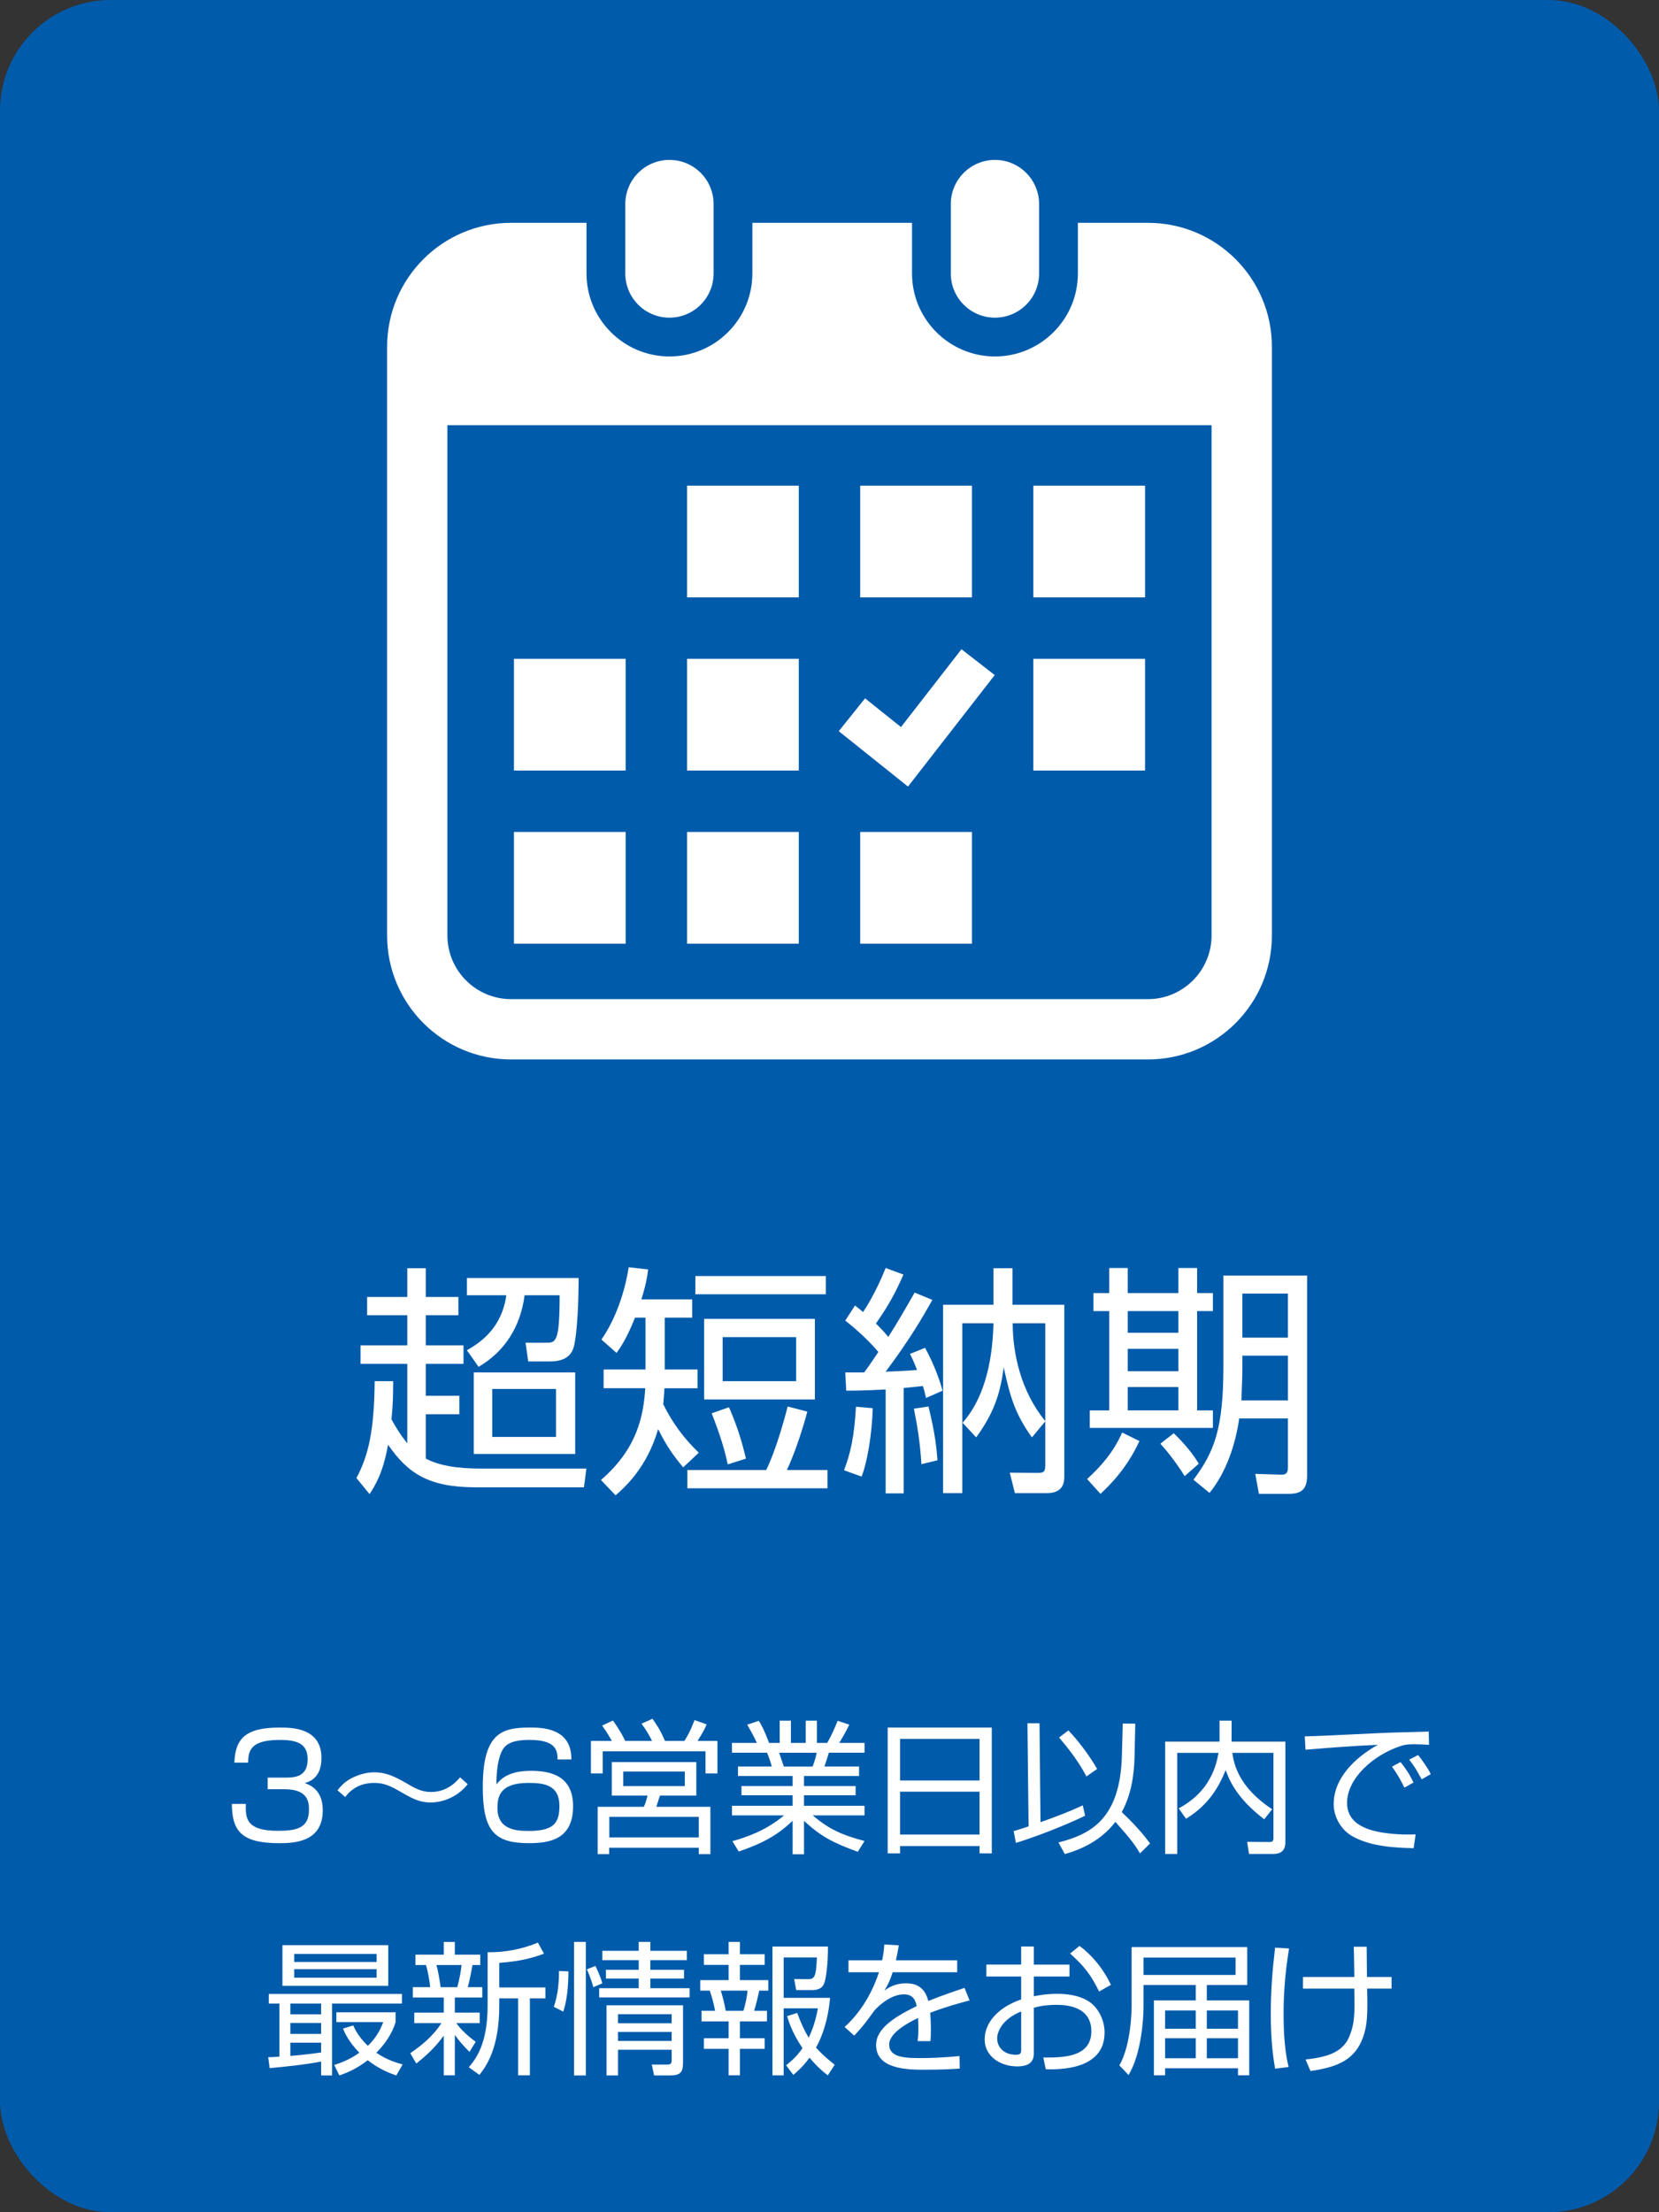 <?xml version="1.0" encoding="UTF-8"?><svg id="b" xmlns="http://www.w3.org/2000/svg" viewBox="0 0 150 200"><rect x="0" y="0" width="150" height="200" fill="#333333" stroke="none"/><defs><style>.d{fill:#fff;}.d,.e{stroke-width:0px;}.e{fill:#005bab;}</style></defs><g id="c"><rect class="e" width="150" height="200" rx="10" ry="10"/><path class="d" d="m53.019,132.768l-.22,1.694h-9.813c-4.269,0-6.139-1.299-7.899-3.851-.462,2.618-1.21,3.74-1.672,4.466l-1.188-1.452c1.078-2.023,1.606-4.225,1.65-8.757h1.672c0,1.21-.022,2.2-.154,3.454.704,1.276,1.21,1.893,1.43,2.156v-7.173h-4.225v-1.672h4.225v-2.729h-3.63v-1.65h3.63v-2.597h1.672v2.597h2.949v1.65h-2.949v2.729h3.411v1.672h-3.411v2.883h3.037v1.672h-3.037v4.005c1.672.902,4.115.902,5.039.902h9.483Zm-5.258-9.682l-.242-1.694h1.848c.88,0,1.232,0,1.232-4.291h-3.168c-.374,2.905-1.849,5.127-4.159,6.47l-1.056-1.497c1.232-.704,3.146-2.002,3.564-4.973h-3.564v-1.562h10.099c0,3.344-.242,5.654-.462,6.314-.286.924-1.122,1.232-2.134,1.232h-1.958Zm4.247,8.361h-9.175v-7.371h9.175v7.371Zm-1.738-5.875h-5.765v4.335h5.765v-4.335Z"/><path class="d" d="m62.587,117.475v1.65h-2.486v4.687h2.971v1.694h-2.993c-.044.551-.066,1.057-.11,1.452.836,1.694,1.87,3.081,3.212,4.379l-1.408,1.32c-.858-1.012-1.518-1.937-2.267-3.454-1.012,3.498-3.058,5.303-3.85,5.984l-1.32-1.386c3.322-2.86,3.851-5.875,4.004-8.296h-3.763v-1.694h3.785v-4.687h-.946c-.792,1.98-1.32,2.685-1.672,3.19l-1.364-1.21c1.54-2.223,2.222-4.95,2.464-6.535l1.76.198c-.088.66-.198,1.408-.616,2.706h4.599Zm12.234,15.425v1.65h-12.674v-1.65h7.129c.858-1.717,1.694-4.73,1.937-5.743l1.782.462c-.374,1.431-1.1,3.697-1.848,5.281h3.674Zm-.154-15.887h-11.794v-1.65h11.794v1.65Zm-.99,9.506h-10.012v-7.283h10.012v7.283Zm-7.877,5.875c-.264-1.276-.682-2.663-1.452-4.621l1.562-.55c.858,1.958,1.21,3.322,1.54,4.643l-1.65.528Zm6.183-11.508h-6.645v3.982h6.645v-3.982Z"/><path class="d" d="m77.898,133.493l-1.584-.572c.594-1.562.924-3.036,1.078-5.742l1.518.132c-.066,2.354-.506,4.95-1.012,6.183Zm5.831-7.106c-.11-.463-.132-.595-.286-1.078-.176.021-1.452.153-1.738.176v9.527h-1.628v-9.396c-2.002.11-2.97.11-3.564.11l-.088-1.65h1.716c.682-.946,1.012-1.452,1.276-1.849-.176-.22-1.276-1.496-2.992-2.838l.88-1.364c.308.242.396.308.727.594.242-.352,1.144-1.738,2.046-3.982l1.606.594c-.616,1.408-1.232,2.641-2.486,4.423.572.572.88.924,1.122,1.21.836-1.32,1.562-2.574,2.376-4.004l1.606.66c-.814,1.452-2.046,3.586-4.225,6.49,1.056-.044,1.738-.065,2.838-.153-.308-.793-.44-1.057-.638-1.453l1.364-.55c.902,1.628,1.408,3.234,1.584,3.873l-1.496.66Zm-.418,5.984c-.11-1.914-.396-3.652-.682-5.017l1.32-.198c.594,2.421.726,3.696.814,4.863l-1.452.352Zm11.354,2.618h-2.904l-.462-1.848,2.53.021c.572,0,.682-.132.682-.726v-3.938l-1.21,1.452c-1.562-2.179-1.98-3.741-2.552-6.337-.308,2.442-.924,4.181-2.486,6.337l-1.232-1.32c1.804-2.024,2.707-5.171,2.794-8.999h-2.816v15.357h-1.738v-17.03h4.555v-3.301h1.716v3.301h4.687v15.49c0,.44,0,1.54-1.562,1.54Zm-.154-15.357h-2.948c0,2.771.77,6.204,2.948,8.845v-8.845Z"/><path class="d" d="m98.292,133.714c1.254-1.145,2.398-2.442,3.168-4.203l1.562.771c-.396.836-1.298,2.729-3.521,4.774l-1.21-1.342Zm3.674-19.077v2.267h4.577v-2.267h1.694v2.267h1.43v1.628h-1.43v8.978h1.43v1.584h-11.134v-1.584h1.76v-8.978h-1.43v-1.628h1.43v-2.267h1.672Zm4.577,3.895h-4.577v1.958h4.577v-1.958Zm0,3.41h-4.577v2.024h4.577v-2.024Zm0,3.455h-4.577v2.112h4.577v-2.112Zm.572,8.053c-1.034-1.628-1.804-2.486-2.201-2.927l1.21-.945c.396.374,1.474,1.43,2.266,2.75l-1.276,1.122Zm11.067-.021c0,1.386-.704,1.628-1.738,1.628h-2.618l-.33-1.805,2.31.066c.418.021.638-.088.638-.638v-4.445h-4.4c-.33,2.354-1.188,4.907-2.685,6.733l-1.452-1.188c1.892-2.53,2.707-4.62,2.707-10.275v-8.186h7.569v18.109Zm-1.738-10.87h-4.114v.946c0,.771-.022,1.452-.088,3.103h4.203v-4.049Zm0-5.61h-4.114v3.982h4.114v-3.982Z"/><path class="d" d="m22.228,163.087c-.026,1.209-.052,2.431,2.873,2.431,1.625,0,2.834-.195,2.834-1.885,0-.663-.039-1.872-2.197-1.872h-1.534v-1.053h1.547c.78,0,2.067,0,2.067-1.651,0-1.417-.949-1.755-2.509-1.755-2.652,0-2.86.962-2.873,2.054h-1.248c.091-2.119.936-3.172,4.082-3.172,1.105,0,3.796,0,3.796,2.756,0,1.846-1.157,2.158-1.521,2.262.403.143,1.638.559,1.638,2.457,0,2.86-2.522,2.977-3.926,2.977-3.276,0-4.291-.975-4.291-3.549h1.261Z"/><path class="d" d="m42.288,161.306c-1.092,1.365-2.574,1.651-3.315,1.651-1.092,0-1.716-.364-2.977-1.092-1.027-.598-1.625-.676-2.184-.676-.52,0-1.716.091-2.6,1.274l-.702-.611c.273-.325.585-.702,1.131-1.014.585-.325,1.378-.611,2.223-.611.897,0,1.703.299,2.834.962.767.455,1.391.819,2.262.819,1.508,0,2.34-.975,2.639-1.326l.689.624Z"/><path class="d" d="m50.412,159.069c.013-.936-.273-1.768-2.535-1.768-.702,0-1.911.039-2.405.845-.455.741-.598,2.08-.585,3.185.845-1.209,2.522-1.235,3.146-1.235,1.807,0,3.783.481,3.783,3.198,0,3.016-2.145,3.341-3.991,3.341-3.159,0-4.173-1.131-4.173-5.083,0-4.888,1.729-5.37,4.264-5.37,1.014,0,3.783,0,3.744,2.886h-1.248Zm-5.434,4.394c0,1.911,1.612,2.068,2.782,2.068,2.184,0,2.821-.599,2.821-2.25,0-1.898-1.352-2.093-2.808-2.093-2.639,0-2.795,1.313-2.795,2.275Z"/><path class="d" d="m58.953,157.393c-.169-.364-.52-.988-.949-1.56l.988-.442c.325.455.715,1.001,1.131,2.002h1.755c.247-.377.52-.845.923-1.885l1.092.39c-.13.312-.273.611-.819,1.495h1.794v2.938h-1.079v-2.002h-9.295v2.002h-1.066v-2.938h1.898c-.078-.13-.429-.767-.884-1.391l.975-.455c.208.286.65.897,1.118,1.846h2.418Zm4.004,4.94h-3.289c-.078.26-.208.663-.325,1.014h4.888v4.277h-1.053v-.572h-8.099v.572h-1.04v-4.277h4.173c.104-.221.195-.442.338-1.014h-3.237v-3.029h7.645v3.029Zm.221,1.924h-8.086v1.859h8.086v-1.859Zm-1.261-4.095h-5.564v1.313h5.564v-1.313Z"/><path class="d" d="m77.556,167.416c-2.21-.806-3.302-1.365-4.862-2.795v3.016h-1.027v-3.029c-1.521,1.469-3.029,2.145-4.875,2.782l-.572-.936c1.196-.338,3.003-.923,4.667-2.328h-4.706v-.871h5.486v-.949h-4.628v-.832h4.628v-.91h-4.94v-.858h3.055c-.078-.312-.299-.962-.429-1.248h-3.172v-.884h2.249c-.26-.572-.403-.832-.871-1.651l1.053-.351c.156.26.468.767.923,2.002h.962v-2.015h1.014v2.015h1.339v-2.015h1.014v2.015h.923c.403-.676.728-1.456.949-2.002l1.053.351c-.182.39-.585,1.131-.91,1.651h2.288v.884h-3.224c-.169.559-.26.832-.403,1.248h3.133v.858h-4.979v.91h4.667v.832h-4.667v.949h5.473v.871h-4.68c1.469,1.248,2.626,1.768,4.68,2.315l-.611.975Zm-4.082-7.709c.052-.13.273-.728.364-1.248h-3.393c.065.182.351,1.053.429,1.248h2.6Z"/><path class="d" d="m89.673,156.183v11.375h-1.105v-.662h-7.189v.662h-1.118v-11.375h9.413Zm-8.294,4.784h7.189v-3.757h-7.189v3.757Zm0,4.889h7.189v-3.875h-7.189v3.875Z"/><path class="d" d="m98.109,164.153c-1.599.793-4.446,1.912-6.253,2.458l-.208-1.066c.546-.156.897-.273,1.352-.429l-.104-9.321h1.092l.091,8.944c1.482-.533,2.47-.897,3.822-1.521l.208.936Zm-2.405,2.418c2.99-.754,5.578-2.198,5.733-7.84l.078-2.912,1.131.013-.065,2.977c-.039,1.846-.351,3.536-1.157,5.018.923.871,1.807,1.807,2.561,2.834l-.91.896c-.416-.701-.754-1.195-2.223-2.847-1.573,2.042-3.757,2.666-4.576,2.913l-.572-1.053Zm2.522-5.968c-.39-.741-.975-1.768-2.47-3.523l.845-.637c.884.923,1.846,2.184,2.6,3.484l-.975.676Z"/><path class="d" d="m110.264,155.559h1.092v1.898h4.862v9.048c0,.299,0,1.105-1.079,1.105h-2.21l-.169-1.093,2.015.014c.169,0,.364-.014.364-.338v-7.723h-3.718c.143,1.079.637,3.146,3.601,5.097l-.715.91c-2.574-1.963-3.198-3.653-3.484-4.446-.611,1.482-1.508,3.133-3.588,4.394l-.663-.936c1.794-.962,3.185-2.496,3.601-5.019h-3.731v9.14h-1.092v-10.154h4.915v-1.898Z"/><path class="d" d="m129.206,157.744c-.416-.026-.819-.052-1.339-.052-.715,0-.91.065-1.209.156-2.47.806-4.862,2.912-4.862,5.148,0,1.625,1.313,2.445,3.536,2.73,1.17.156,2.093.131,2.665.117l-.182,1.248c-2.743-.052-4.264-.39-5.512-1.065-1.04-.572-1.716-1.756-1.716-2.913,0-2.366,1.924-4.212,3.991-5.369-2.561.117-3.796.221-6.539.442l-.065-1.209c1.079,0,6.981-.325,8.294-.351.364-.013,2.652-.065,2.912-.078l.026,1.196Zm-2.223,3.874c-.13-.26-.533-1.105-1.131-1.898l.78-.416c.637.78.962,1.417,1.17,1.846l-.819.468Zm1.56-.754c-.455-.819-.637-1.157-1.131-1.781l.806-.416c.325.403.897,1.183,1.144,1.729l-.819.468Z"/><path class="d" d="m24.25,185.986c.26,0,.468-.014,1.014-.053v-4.797h-.962v-.871h12.039v.871h-6.318v6.5h-.988v-1.261c-1.17.247-3.224.468-4.654.598l-.13-.987Zm10.855-10.128v3.68h-9.568v-3.68h9.568Zm-6.071,5.278h-2.782v.976h2.782v-.976Zm0,1.755h-2.782v.988h2.782v-.988Zm-2.782,2.978c.819-.065,2.002-.195,2.782-.312v-.884h-2.782v1.196Zm7.8-9.218h-7.449v.729h7.449v-.729Zm0,1.378h-7.449v.768h7.449v-.768Zm1.781,9.607c-.559-.194-1.482-.52-2.587-1.378-1.04.819-1.976,1.17-2.561,1.378l-.468-.948c.559-.183,1.339-.442,2.275-1.105-.988-1.027-1.326-1.807-1.482-2.185l.923-.285c.208.441.494,1.026,1.326,1.846.923-.897,1.222-1.716,1.391-2.146h-4.238v-.884h5.356v.884c-.156.494-.507,1.521-1.742,2.77,1.014.689,1.898.923,2.379,1.053l-.572,1.001Z"/><path class="d" d="m42.45,185.505c-.416-.416-.845-.858-1.326-1.534v3.653h-1.001v-3.588c-.793,1.092-1.56,1.781-2.483,2.521l-.546-.936c1.092-.729,2.119-1.625,2.821-2.717h-2.457v-.949h2.665v-1.365h-2.795v-.937h1.56c0-.299-.195-1.456-.377-2.002h-.949v-.936h2.561v-1.145h1.001v1.145h2.301v.936h-.702c-.039.195-.247,1.392-.429,2.002h1.313v.937h-2.483v1.365h2.249v.949h-2.119c.221.312.741.948,1.755,1.689l-.559.91Zm-1.105-5.851c.169-.571.338-1.494.39-2.002h-2.275c.208.741.364,1.859.377,2.002h1.508Zm3.796.026h4.173v.988h-1.404v6.955h-1.066v-6.955h-1.703v.663c0,3.938-1.235,5.525-1.794,6.253l-.962-.688c.598-.716,1.703-2.042,1.703-5.578v-4.822c1.599.013,3.068-.261,4.55-.871l.546,1.001c-1.04.39-2.132.688-4.043.832v2.223Z"/><path class="d" d="m51.394,178.225c0,.403,0,2.288-.468,3.641l-.858-.442c.377-.949.494-2.431.468-3.237l.858.039Zm1.573-2.665v12.077h-1.066v-12.077h1.066Zm.676,4.095c-.169-.676-.468-1.364-.585-1.611l.78-.312c.091.195.442.923.624,1.573l-.819.351Zm5.161-1.572h3.042v.793h-3.042v.871h3.549v.832h-8.178v-.832h3.575v-.871h-2.964v-.793h2.964v-.871h-3.289v-.846h3.289v-.806h1.053v.806h3.302v.846h-3.302v.871Zm2.951,8.359c0,.884-.182,1.195-1.235,1.195h-1.378l-.208-.987h1.456c.338,0,.338-.234.338-.403v-.937h-4.849v2.327h-1.04v-6.344h6.917v5.148Zm-1.027-4.343h-4.849v.819h4.849v-.819Zm0,1.6h-4.849v.818h4.849v-.818Z"/><path class="d" d="m66.903,175.56v1.118h2.236v.962h-2.236v1.378h2.561v.949h-.819c-.117.598-.338,1.443-.455,1.82h1.157v.962h-2.444v1.521h2.236v.963h-2.236v2.392h-1.027v-2.392h-2.236v-.963h2.236v-1.521h-2.444v-.962h1.222c-.104-.624-.338-1.417-.481-1.82h-.858v-.949h2.561v-1.378h-2.236v-.962h2.236v-1.118h1.027Zm.312,6.228c.156-.455.325-1.248.377-1.82h-2.418c.182.598.351,1.261.442,1.82h1.599Zm7.631,5.837c-.403-.312-.923-.715-1.651-1.599-.611.832-1.079,1.234-1.469,1.56l-.65-.871c.377-.312.923-.728,1.482-1.547-.949-1.417-1.248-2.418-1.391-2.899l.91-.286c.403,1.054.689,1.664,1.04,2.236.559-1.144.754-2.236.832-2.652h-3.094v6.059h-1.014v-11.648h5.019c.013,1.495-.169,2.951-.351,3.354-.091.208-.273.585-1.079.585h-1.443l-.182-1.001,1.261.013c.572,0,.728-.195.793-1.963h-3.003v3.653h4.199c-.104,1.014-.325,2.769-1.274,4.498.455.52.949.962,1.69,1.547l-.624.962Z"/><path class="d" d="m81.268,175.872c-.065.351-.117.688-.26,1.352h5.538v1.079h-5.837c-.26.845-.494,1.235-.741,1.651.364-.247.949-.65,1.95-.65.676,0,1.664.169,2.015,1.599,1.248-.507,2.418-.896,3.276-1.183l.455,1.131c-.975.26-2.171.585-3.562,1.118.052.533.065,1.105.065,1.495,0,.494-.013.806-.039,1.066h-1.157c.039-.364.065-.585.065-1.145,0-.286-.013-.676-.026-.949-.663.325-2.613,1.274-2.613,2.405,0,1.223,1.573,1.223,2.951,1.223.572,0,1.807-.026,3.406-.183l.026,1.131c-.52.039-1.469.104-3.172.104-1.456,0-4.394,0-4.394-2.236,0-1.287,1.235-2.353,3.666-3.51-.117-.677-.442-1.066-1.144-1.066-.767,0-1.703.429-2.665,1.443-.871,1.209-.962,1.339-1.833,2.288l-.871-.78c1.859-1.69,2.717-3.771,3.107-4.953h-2.756v-1.079h3.042c.156-.741.169-1.079.195-1.43l1.313.078Z"/><path class="d" d="m92.331,175.976h1.144v1.638h3.224v1.079h-3.224v1.781c.429-.078,1.105-.221,2.132-.221.741,0,2.093.104,3.016.819.728.571,1.248,1.586,1.248,2.69,0,3.406-4.147,3.342-5.317,3.315l-.221-1.066c1.703.014,4.342.014,4.342-2.366,0-2.274-2.288-2.392-3.159-2.392-.429,0-1.313.026-2.042.272v4.005c0,.455,0,1.287-1.495,1.287-1.586,0-2.951-.949-2.951-2.444,0-1.482,1.17-2.873,3.302-3.614v-2.067h-3.146v-1.079h3.146v-1.638Zm0,5.876c-1.794.715-2.171,1.911-2.171,2.418,0,.949.767,1.495,1.677,1.495.286,0,.494-.039.494-.402v-3.511Zm5.278-5.928c1.105.818,2.158,2.066,2.834,3.522l-1.066.599c-.715-1.443-1.274-2.224-2.626-3.433l.858-.688Z"/><path class="d" d="m112.949,180.851v6.773h-1.014v-.637h-6.591v.637h-1.014v-6.773h3.783v-1.391h-4.719v1.924c0,1.145-.195,4.277-1.352,6.214l-.832-.871c1.066-1.885,1.105-4.953,1.105-5.355v-5.344h10.453v3.433h-3.653v1.391h3.835Zm-1.235-3.874h-8.32v1.573h8.32v-1.573Zm-3.601,4.784h-2.769v1.651h2.769v-1.651Zm0,2.509h-2.769v1.808h2.769v-1.808Zm3.822-2.509h-2.821v1.651h2.821v-1.651Zm0,2.509h-2.821v1.808h2.821v-1.808Z"/><path class="d" d="m116.55,176.157c-.325,2.041-.494,3.888-.494,5.955,0,2.873.325,4.198.455,4.758l-1.222.156c-.169-1.001-.39-2.471-.39-4.94,0-2.093.143-3.926.39-6.006l1.261.077Zm5.902,2.574c-.013-.429-.026-2.34-.052-2.729h1.17c.013.441.013,2.34.026,2.729h2.223v1.054h-2.21c.052,2.223.065,3.444-.52,4.771-.78,1.755-2.327,2.354-4.602,2.679l-.442-1.04c1.651-.195,3.302-.508,3.952-2.067.507-1.235.494-2.119.455-4.342h-4.641v-1.054h4.641Z"/><path class="d" d="m60.529,28.719c2.204,0,3.991-1.786,3.991-3.992v-6.28c-0-2.202-1.787-3.99-3.991-3.99s-3.992,1.787-3.992,3.99v6.28c-0,2.207,1.789,3.992,3.992,3.992Z"/><path class="d" d="m89.96,28.719c2.203,0,3.991-1.786,3.991-3.992v-6.28c0-2.202-1.789-3.99-3.991-3.99-2.204,0-3.992,1.787-3.992,3.99v6.28c-0,2.207,1.789,3.992,3.992,3.992Z"/><path class="d" d="m103.79,20.144h-6.332v4.582c0,4.136-3.362,7.5-7.497,7.5-4.135,0-7.499-3.364-7.499-7.5v-4.582h-14.436v4.582c0,4.136-3.364,7.5-7.497,7.5-4.135,0-7.499-3.364-7.499-7.5v-4.582h-6.82c-6.191,0-11.21,5.019-11.21,11.21v53.218c-0,6.191,5.019,11.21,11.21,11.21h57.58c6.191,0,11.21-5.019,11.21-11.21V31.355c0-6.191-5.019-11.21-11.21-11.21Zm5.755,64.429c0,3.173-2.582,5.756-5.756,5.756h-57.58c-3.173,0-5.756-2.582-5.756-5.756v-46.134h69.091v46.134Z"/><rect class="d" x="62.122" y="75.215" width="10.101" height="10.101"/><rect class="d" x="62.122" y="59.561" width="10.101" height="10.101"/><rect class="d" x="46.47" y="75.215" width="10.099" height="10.101"/><rect class="d" x="46.47" y="59.561" width="10.099" height="10.101"/><rect class="d" x="93.431" y="43.909" width="10.1" height="10.099"/><rect class="d" x="77.777" y="43.909" width="10.101" height="10.099"/><polygon class="d" points="89.938 61.031 86.933 58.696 81.463 65.732 78.215 63.134 75.838 66.103 82.097 71.111 89.938 61.031"/><rect class="d" x="93.431" y="59.561" width="10.1" height="10.101"/><rect class="d" x="77.777" y="75.215" width="10.101" height="10.101"/><rect class="d" x="62.122" y="43.909" width="10.101" height="10.099"/></g></svg>